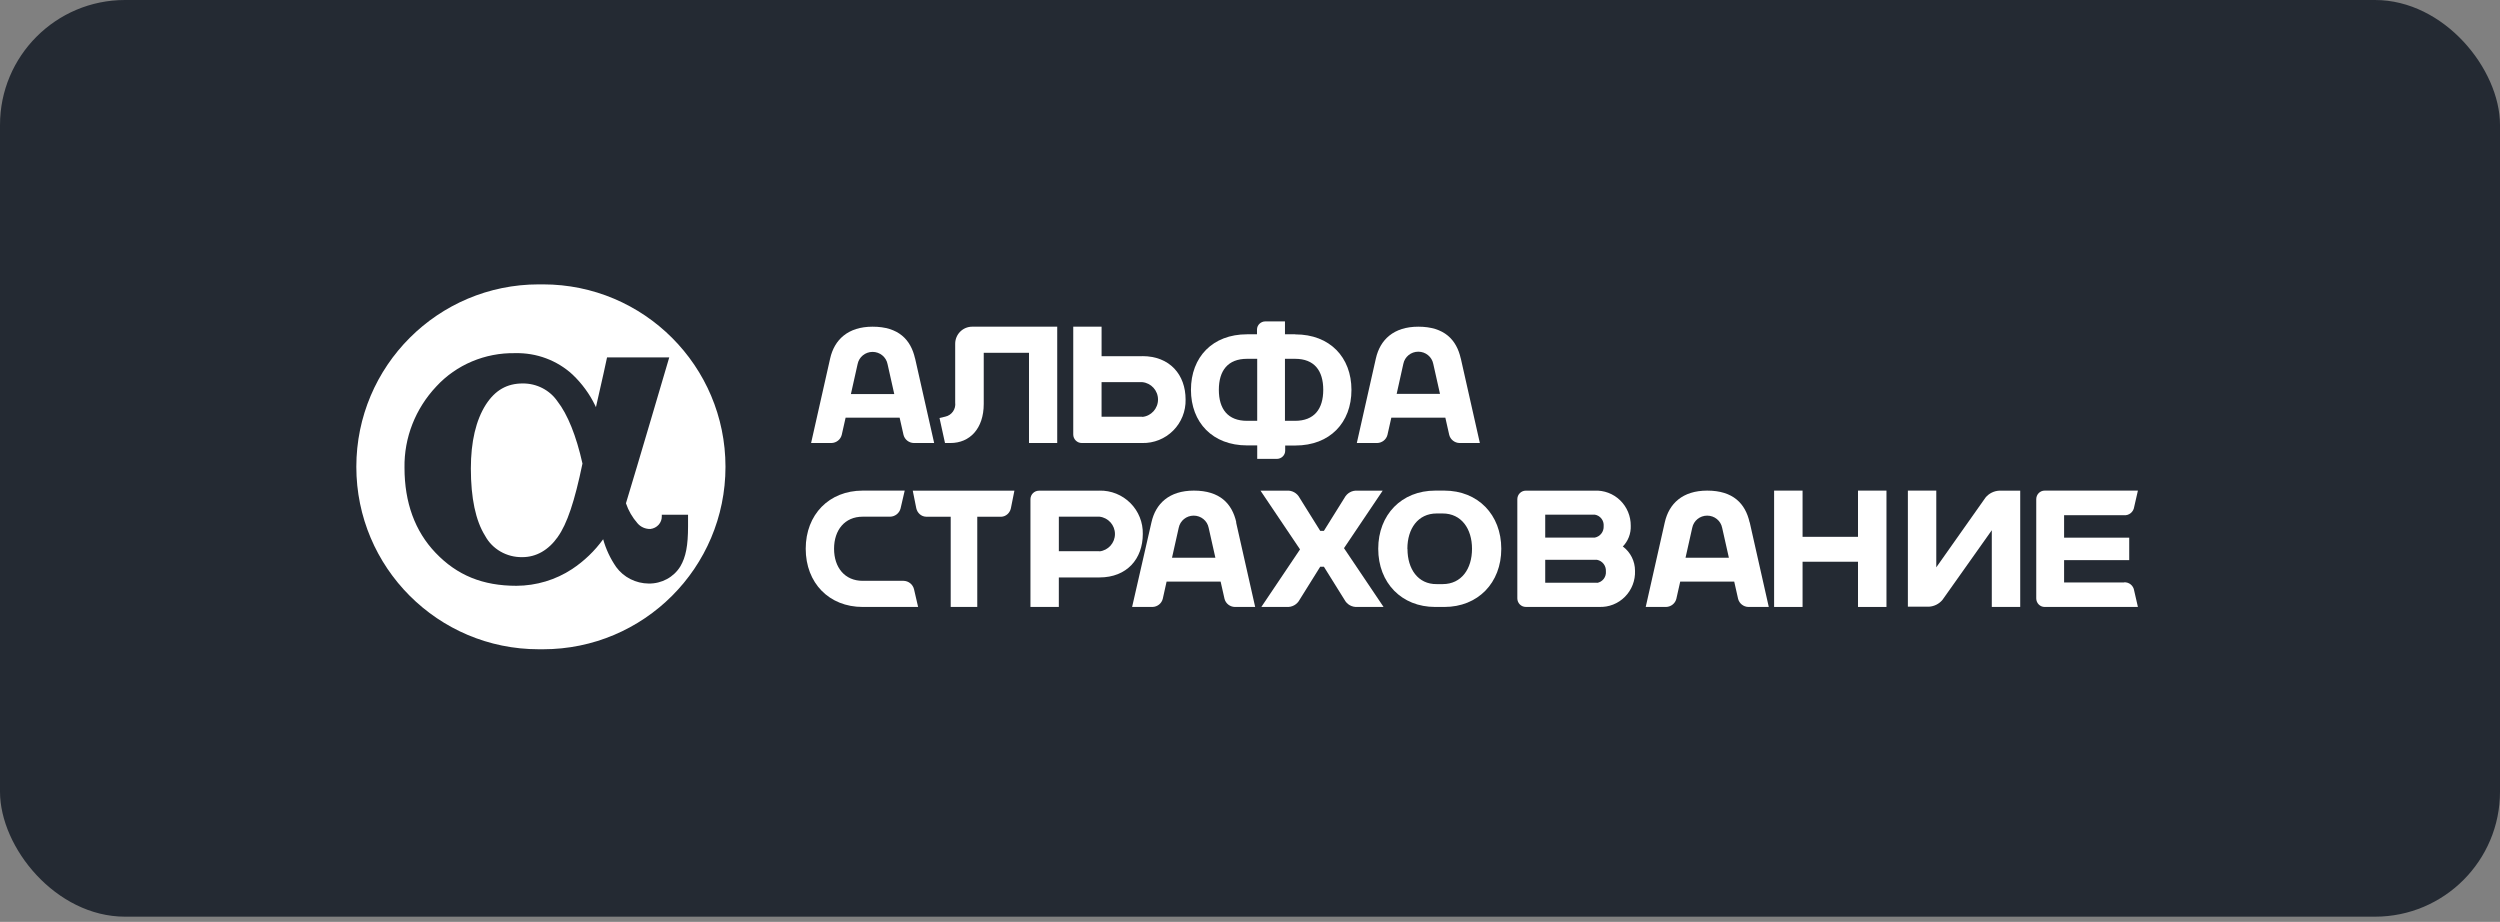 <?xml version="1.0" encoding="UTF-8"?> <svg xmlns="http://www.w3.org/2000/svg" width="160" height="59" viewBox="0 0 160 59" fill="none"><rect x="0" y="0" width="160" height="59" fill="#808080" stroke="none"/> <rect width="160" height="58.667" rx="8" fill="#242A33"></rect> <path d="M22.805 29.876C22.805 23.428 28.032 18.2 34.481 18.2H34.755C41.203 18.2 46.431 23.428 46.431 29.876V29.876C46.431 36.325 41.203 41.553 34.755 41.553H34.481C28.032 41.553 22.805 36.325 22.805 29.876V29.876Z" fill="white"></path> <path fill-rule="evenodd" clip-rule="evenodd" d="M42.355 32.945V32.938L42.331 32.945H42.355ZM42.355 33.041V32.945H44.035V33.686C44.035 34.909 43.896 35.651 43.54 36.252C43.119 36.94 42.348 37.358 41.519 37.347C40.69 37.34 39.915 36.947 39.438 36.293C39.06 35.747 38.778 35.145 38.602 34.511C38.063 35.259 37.388 35.907 36.61 36.423C35.561 37.113 34.322 37.485 33.053 37.491C30.897 37.491 29.253 36.822 27.876 35.379C26.557 33.999 25.888 32.165 25.888 29.936C25.856 28.014 26.585 26.152 27.926 24.73C29.204 23.344 31.045 22.567 32.967 22.602C34.334 22.568 35.658 23.062 36.646 23.975C37.245 24.545 37.734 25.214 38.09 25.95L38.14 26.059C38.495 24.542 38.851 22.873 38.851 22.873H42.832C42.832 22.873 40.74 29.988 40.061 32.21C40.218 32.679 40.47 33.114 40.801 33.491C41.002 33.728 41.305 33.862 41.623 33.855C42.048 33.807 42.366 33.454 42.355 33.041ZM33.429 35.657C34.315 35.657 35.101 35.211 35.702 34.359H35.699C36.293 33.532 36.78 32.075 37.278 29.668C36.883 27.896 36.328 26.516 35.674 25.681C35.182 24.964 34.348 24.535 33.458 24.541C32.444 24.541 31.693 24.971 31.095 25.894C30.459 26.894 30.135 28.267 30.135 29.984C30.135 31.88 30.441 33.319 31.042 34.283C31.502 35.143 32.427 35.676 33.429 35.657Z" fill="#242A33"></path> <path fill-rule="evenodd" clip-rule="evenodd" d="M55.846 20.908C57.514 20.908 58.293 21.745 58.562 22.94H58.566L59.786 28.353H58.482C58.169 28.344 57.901 28.132 57.825 27.833L57.576 26.731H54.119L53.871 27.833C53.795 28.132 53.526 28.344 53.214 28.353H51.91L53.13 22.94C53.399 21.745 54.266 20.908 55.846 20.908ZM54.887 23.301L54.461 25.206V25.22H57.233L56.803 23.301C56.715 22.849 56.313 22.521 55.845 22.521C55.377 22.521 54.975 22.849 54.887 23.301Z" fill="white"></path> <path d="M62.938 22.58H65.856V28.353H67.662V20.908H62.216C61.618 20.91 61.134 21.396 61.132 21.998V25.761C61.187 26.181 60.913 26.574 60.501 26.664L60.129 26.752L60.48 28.353H60.83C62.068 28.353 62.959 27.429 62.959 25.853V22.58" fill="white"></path> <path fill-rule="evenodd" clip-rule="evenodd" d="M82.883 21.395H82.238V20.569H80.986C80.69 20.569 80.45 20.801 80.448 21.088V21.395H79.81C77.601 21.395 76.221 22.857 76.221 24.949C76.221 27.041 77.608 28.506 79.81 28.506H80.462V29.369H81.714C82.01 29.369 82.25 29.137 82.252 28.85V28.513H82.904C85.113 28.513 86.493 27.051 86.493 24.956C86.493 22.86 85.106 21.401 82.904 21.401L82.883 21.395ZM79.809 26.933C78.585 26.933 78.006 26.182 78.006 24.949C78.006 23.716 78.585 22.964 79.809 22.964H80.461V26.933H79.809ZM82.237 26.933H82.882C84.106 26.933 84.688 26.182 84.688 24.949C84.688 23.716 84.113 22.964 82.888 22.964H82.237V26.933Z" fill="white"></path> <path fill-rule="evenodd" clip-rule="evenodd" d="M70.501 22.795H73.107V22.792C74.878 22.792 75.878 23.988 75.878 25.572C75.895 26.314 75.609 27.031 75.085 27.556C74.562 28.082 73.847 28.369 73.107 28.353H69.234C68.933 28.353 68.69 28.11 68.688 27.809V20.908H70.501V22.795ZM70.5 26.673H73.106V26.683C73.677 26.628 74.113 26.146 74.113 25.57C74.113 24.995 73.677 24.513 73.106 24.457H70.5V26.673Z" fill="white"></path> <path fill-rule="evenodd" clip-rule="evenodd" d="M90.772 20.908C92.439 20.908 93.219 21.745 93.488 22.94H93.491L94.711 28.353H93.407C93.095 28.344 92.827 28.132 92.75 27.833L92.502 26.731H89.045L88.797 27.833C88.721 28.132 88.452 28.344 88.14 28.353H86.836L88.056 22.94C88.325 21.745 89.192 20.908 90.772 20.908ZM89.813 23.288L89.387 25.206H92.159L91.729 23.288C91.641 22.835 91.239 22.508 90.771 22.508C90.303 22.508 89.901 22.835 89.813 23.288Z" fill="white"></path> <path fill-rule="evenodd" clip-rule="evenodd" d="M103.848 34.989C104.199 34.635 104.388 34.148 104.368 33.647C104.373 33.033 104.127 32.444 103.688 32.019C103.249 31.594 102.657 31.371 102.05 31.402H97.651C97.353 31.402 97.111 31.645 97.109 31.946V38.3C97.111 38.6 97.353 38.843 97.651 38.843H102.347C102.962 38.869 103.56 38.634 103.996 38.194C104.432 37.754 104.666 37.15 104.641 36.528C104.641 35.916 104.353 35.34 103.865 34.978L103.848 34.989ZM102.068 32.938C102.418 32.995 102.664 33.315 102.634 33.672C102.654 34.025 102.412 34.339 102.068 34.406H98.894V32.938H102.068ZM98.894 37.297H102.211L102.194 37.308C102.555 37.258 102.812 36.929 102.777 36.563C102.797 36.209 102.555 35.895 102.211 35.829H98.894V37.297Z" fill="white"></path> <path fill-rule="evenodd" clip-rule="evenodd" d="M88.207 35.122C88.207 32.936 89.706 31.399 91.852 31.399H92.438C94.584 31.399 96.082 32.936 96.082 35.122C96.082 37.309 94.584 38.845 92.438 38.845H91.852C89.706 38.845 88.207 37.309 88.207 35.122ZM91.948 32.862C90.746 32.862 90.072 33.84 90.072 35.123L90.079 35.136C90.079 36.415 90.753 37.397 91.948 37.383H92.332C93.535 37.383 94.209 36.405 94.209 35.123C94.209 33.84 93.528 32.862 92.332 32.862H91.948Z" fill="white"></path> <path d="M58.416 31.399L58.641 32.525C58.709 32.835 58.963 33.058 59.261 33.069H60.845V38.845H62.545V33.072H64.08C64.377 33.06 64.629 32.837 64.697 32.529L64.922 31.403H58.416" fill="white"></path> <path d="M118.912 31.399V34.357H115.364V31.399H113.543V38.845H115.364V35.951H118.912V38.845H120.734V31.399H118.912" fill="white"></path> <path fill-rule="evenodd" clip-rule="evenodd" d="M76.407 31.399C78.075 31.399 78.855 32.236 79.124 33.431H79.11L80.331 38.845H79.026C78.714 38.836 78.445 38.624 78.369 38.325L78.12 37.223H74.662L74.417 38.325C74.341 38.624 74.072 38.836 73.76 38.845H72.455L73.693 33.431C73.959 32.233 74.826 31.399 76.407 31.399ZM75.438 33.779L75.008 35.698L75.011 35.694H77.784L77.354 33.779C77.266 33.327 76.864 33 76.396 33C75.928 33 75.526 33.327 75.438 33.779Z" fill="white"></path> <path fill-rule="evenodd" clip-rule="evenodd" d="M109.26 31.399C110.927 31.399 111.706 32.236 111.975 33.431H111.982L113.202 38.845H111.895C111.583 38.836 111.314 38.624 111.238 38.325L110.99 37.223H107.534L107.286 38.325C107.21 38.624 106.942 38.836 106.629 38.845H105.326L106.546 33.431C106.815 32.233 107.681 31.399 109.26 31.399ZM107.874 35.694L107.873 35.698V35.694H107.874ZM107.874 35.694H110.648L110.218 33.779C110.13 33.327 109.728 33 109.26 33C108.793 33 108.391 33.327 108.303 33.779L107.874 35.694Z" fill="white"></path> <path d="M58.757 38.824V38.845H55.211C53.063 38.845 51.566 37.314 51.566 35.12C51.566 32.927 53.066 31.399 55.211 31.399H57.901L57.637 32.539C57.559 32.844 57.287 33.06 56.972 33.068H55.211C54.063 33.068 53.38 33.925 53.38 35.12C53.38 36.316 54.063 37.173 55.211 37.173H57.831C58.147 37.181 58.419 37.399 58.496 37.706L58.754 38.824" fill="white"></path> <path fill-rule="evenodd" clip-rule="evenodd" d="M66.495 31.404H70.366V31.4C71.106 31.384 71.821 31.671 72.345 32.196C72.869 32.72 73.156 33.436 73.139 34.178C73.139 35.761 72.126 36.956 70.366 36.956H67.765V38.845H65.949V31.947C65.951 31.646 66.195 31.404 66.495 31.404ZM67.766 35.278H70.366V35.288C70.93 35.224 71.357 34.746 71.357 34.178C71.357 33.609 70.93 33.131 70.366 33.067H67.766V35.278Z" fill="white"></path> <path d="M135.935 37.278H132.102V35.848H136.27V34.411H132.102V32.974H135.935C136.257 33.002 136.543 32.767 136.588 32.441L136.826 31.399H130.856C130.561 31.399 130.322 31.642 130.32 31.943V38.298C130.32 38.6 130.56 38.845 130.856 38.845H136.826L136.588 37.804C136.543 37.477 136.257 37.243 135.935 37.27" fill="white"></path> <path d="M122.104 38.842V31.399H123.922V36.31L127.076 31.84C127.292 31.58 127.607 31.422 127.945 31.403H129.294V38.845H127.475V33.934L124.321 38.387C124.106 38.649 123.791 38.809 123.453 38.828H122.104" fill="white"></path> <path d="M86.017 35.08L88.492 31.402H86.864C86.528 31.379 86.21 31.558 86.048 31.86L84.73 33.974H84.493L83.174 31.86C83.013 31.556 82.692 31.376 82.355 31.402H80.672L83.202 35.161L80.727 38.843H82.355C82.692 38.868 83.013 38.689 83.174 38.385L84.493 36.271H84.73L86.048 38.385C86.209 38.688 86.528 38.867 86.864 38.843H88.547L86.017 35.084" fill="white"></path> </svg> 